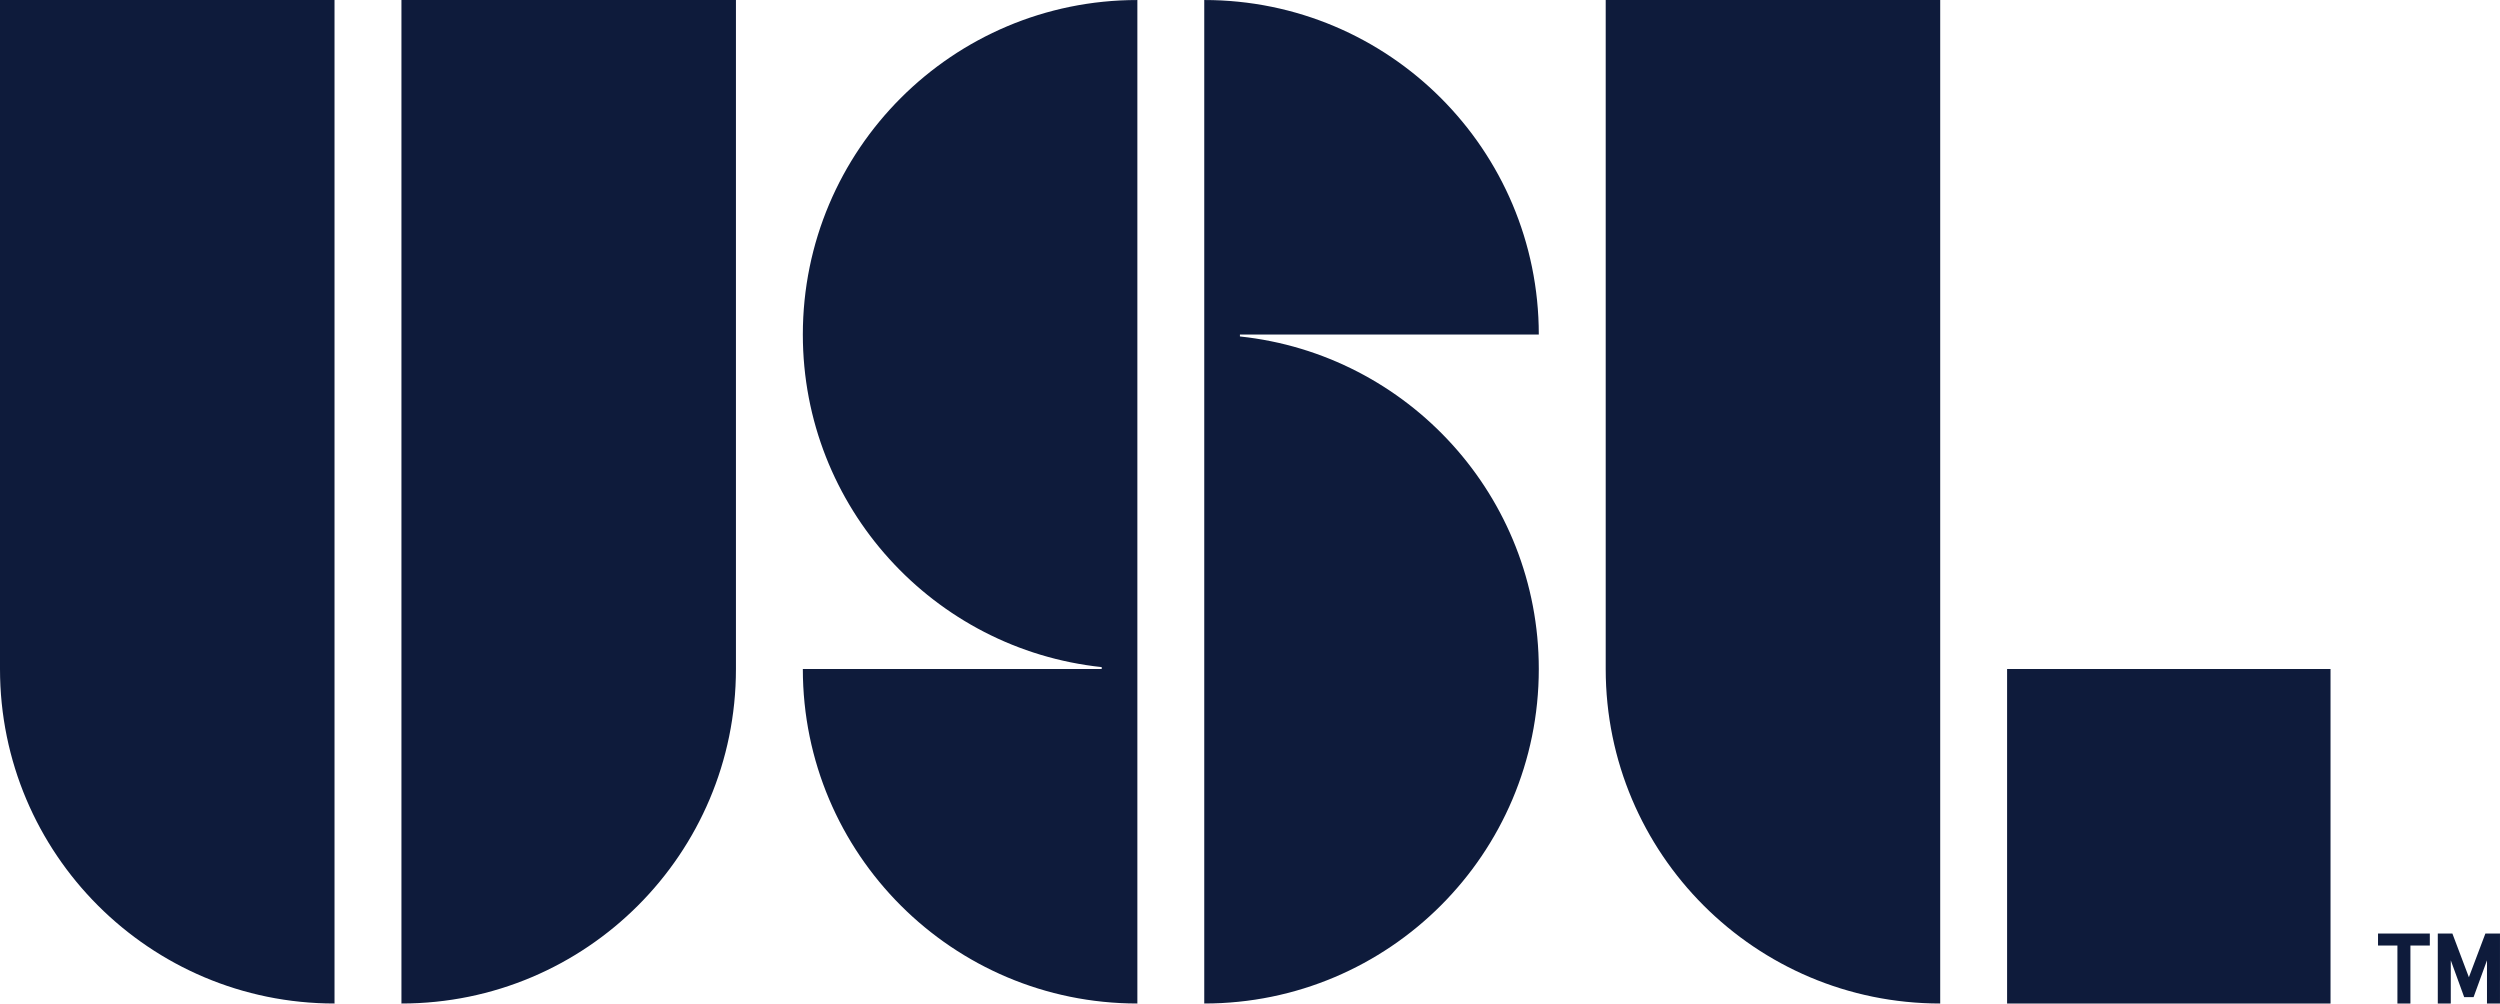 <?xml version="1.0" encoding="UTF-8" standalone="no"?>
<!-- Created with Inkscape (http://www.inkscape.org/) -->

<svg
   xmlns:dc="http://purl.org/dc/elements/1.1/"
   xmlns:cc="http://creativecommons.org/ns#"
   xmlns:rdf="http://www.w3.org/1999/02/22-rdf-syntax-ns#"
   xmlns:svg="http://www.w3.org/2000/svg"
   xmlns="http://www.w3.org/2000/svg"
   xmlns:inkscape="http://www.inkscape.org/namespaces/inkscape"
   version="1.1"
   width="839.787"
   height="337.1"
   id="svg2"
   xml:space="preserve"><defs
     id="defs6"><clipPath
       id="clipPath18"><path
         d="m 0,0 6718,0 0,2696.75 -6718,0 L 0,0 z"
         inkscape:connector-curvature="0"
         id="path20" /></clipPath></defs><g
     transform="matrix(1.25,0,0,-1.25,0,337.1)"
     id="g10"><g
       transform="scale(0.1,0.1)"
       id="g12"><g
         id="g14"><g
           clip-path="url(#clipPath18)"
           id="g16"><path
             d="m 5393.69,0.059 869.19,0 0,898.863 -869.19,0 0,-898.863 z M 6679.03,188.082 6634.7,70.66 l -44.35,117.422 -39.23,0 0,-188.082 34.94,0 0,116.07 36,-98.871 25.25,0 36.02,98.871 0,-116.07 34.93,0 0,188.082 -39.23,0 z m -288.53,-32.223 52.13,0 0,-155.859 34.93,0 0,155.859 52.14,0 0,32.223 -139.2,0 0,-32.223 z M 4315.05,898.922 c 0,-496.442 402.44,-898.863 898.91,-898.863 l 0,2696.691 -898.91,0 0,-1797.828 z M 1078.8,0.059 c 496.42,0 898.91,402.421 898.91,898.863 l 0,1797.828 -898.91,0 0,-2696.691 z M 0,898.922 C 0,402.48 402.441,0.059 898.965,0.059 L 898.965,2696.75 0,2696.75 0,898.922 z m 4135.24,898.798 c 0,496.7 -402.51,899.03 -899.02,899.03 l 0,-2696.691 c 496.51,0 899.02,402.421 899.02,898.863 0,464.148 -351.75,845.828 -803.17,893.698 l 0,5.1 803.17,0 z m -1977.76,0 c 0,-463.95 351.79,-845.829 803.15,-893.638 l 0,-5.16 -803.15,0 c 0,-496.442 402.56,-898.863 898.99,-898.863 l 0,2696.691 c -496.43,0 -898.99,-402.33 -898.99,-899.03"
             inkscape:connector-curvature="0"
             id="path22"
             style="fill:#0e1b3b;fill-opacity:1;fill-rule:nonzero;stroke:none" /></g></g></g></g></svg>
